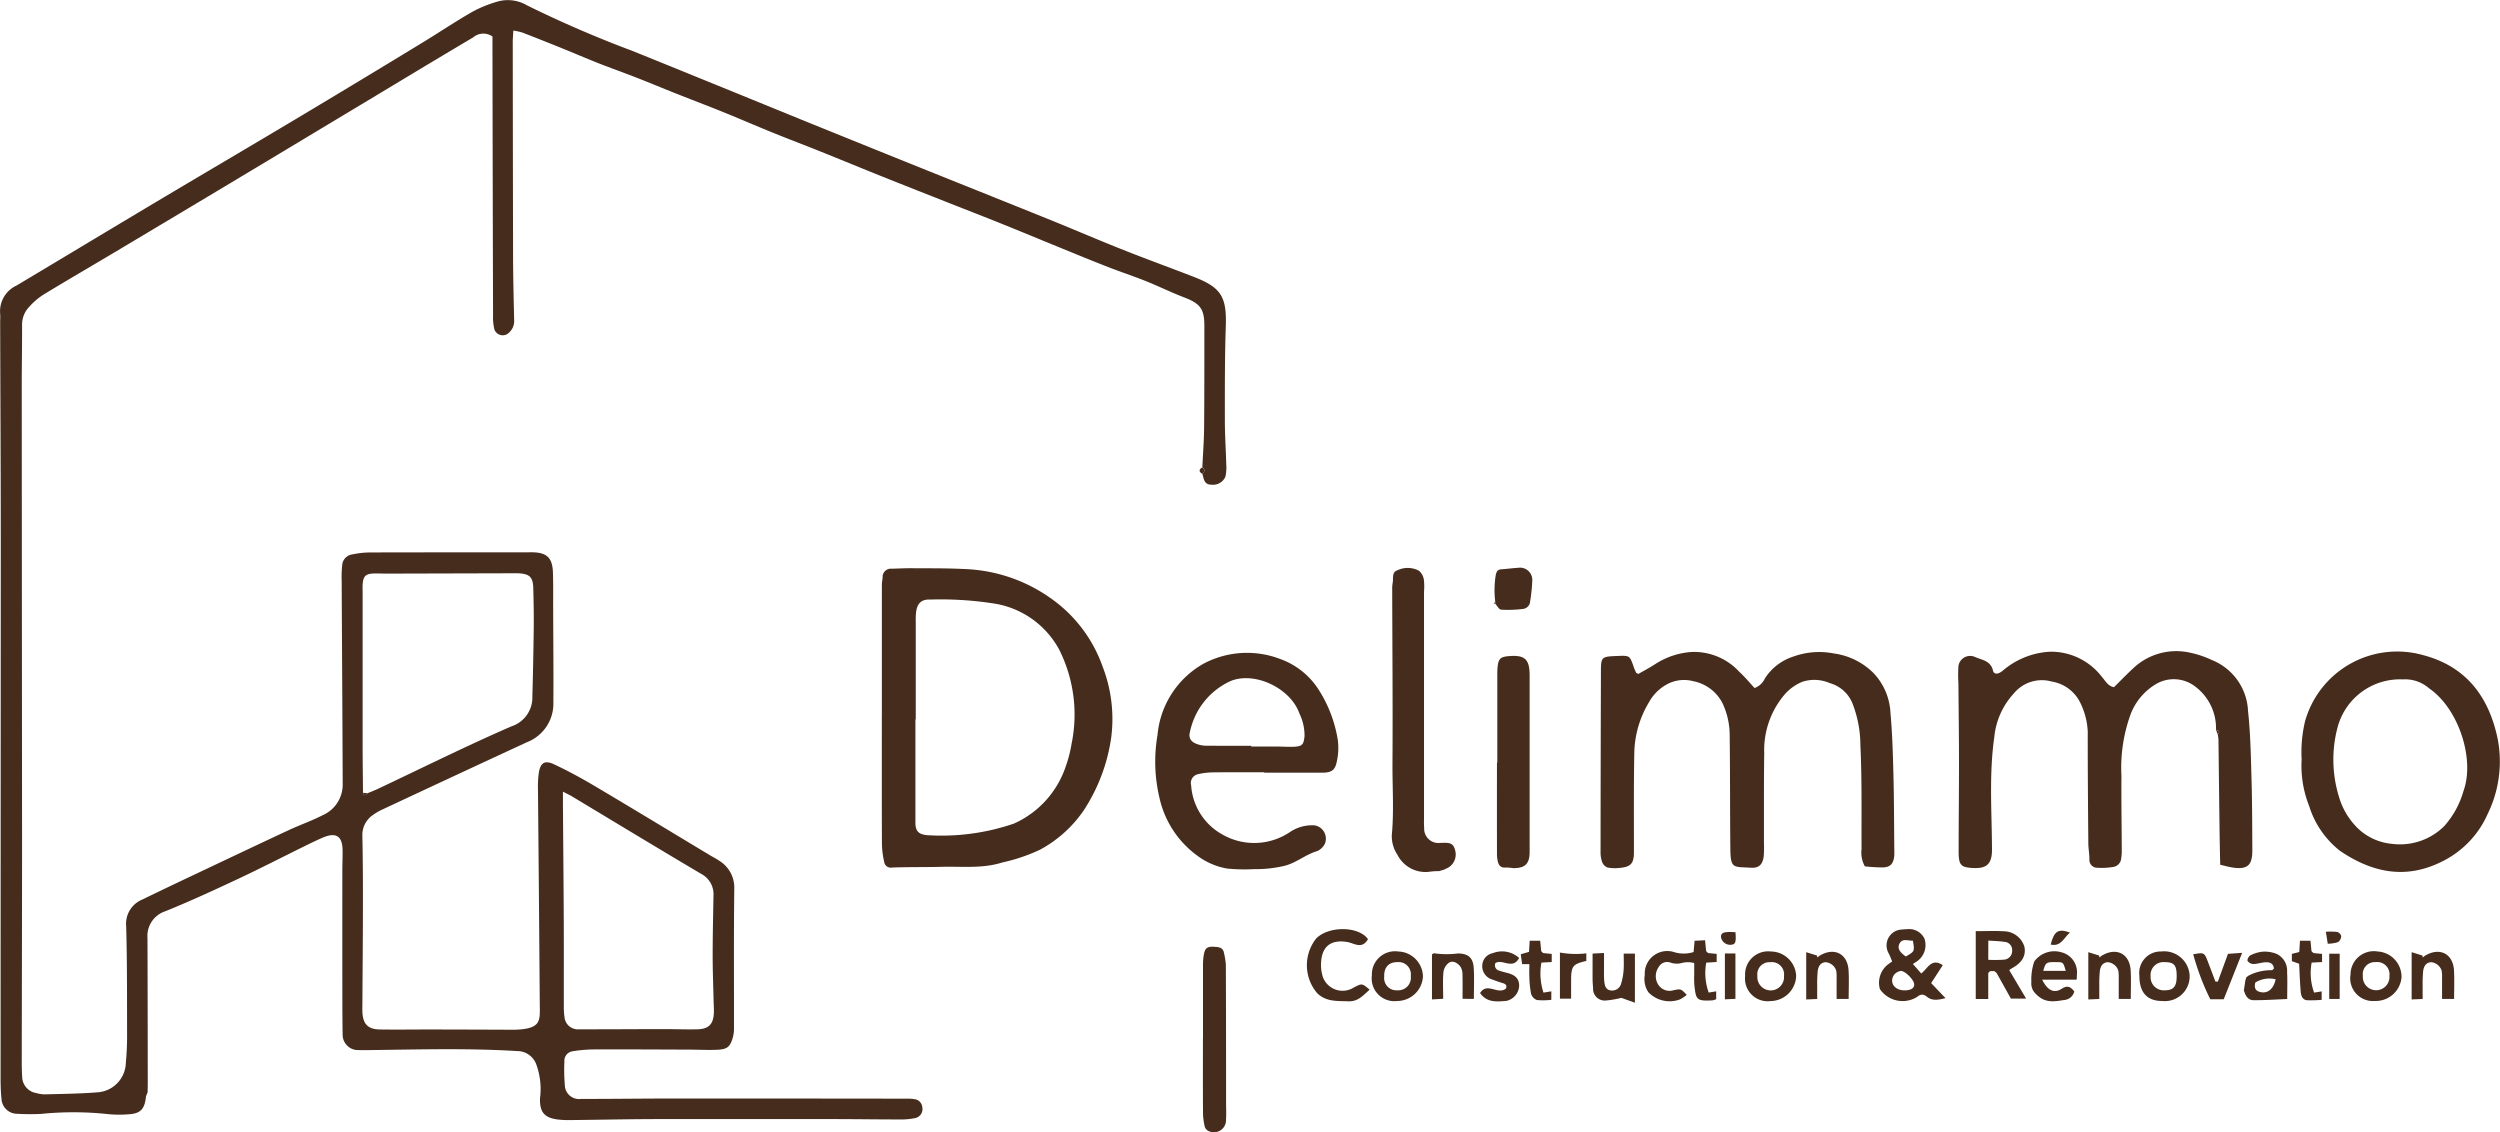 <svg xmlns="http://www.w3.org/2000/svg" xmlns:xlink="http://www.w3.org/1999/xlink" width="233.359" height="105.676" viewBox="0 0 233.359 105.676"><defs><clipPath id="clip-path"><rect id="Rectangle_599" data-name="Rectangle 599" width="233.359" height="105.676" fill="#452c1d"></rect></clipPath></defs><g id="Groupe_71" data-name="Groupe 71" transform="translate(0 -0.003)"><g id="Groupe_70" data-name="Groupe 70" transform="translate(0 0.003)" clip-path="url(#clip-path)"><path id="Trac&#xE9;_132" data-name="Trac&#xE9; 132" d="M13.626,102.373c-.134,1.2-.52,1.592-1.718,1.649a10.915,10.915,0,0,1-2.021-.043,30.17,30.17,0,0,0-6.058,0,20.273,20.273,0,0,1-2.221-.011,1.47,1.47,0,0,1-1.47-1.388c-.061-.626-.084-1.259-.084-1.888q.006-24.96.019-49.921C.071,43.888.035,37,.016,30.118c0-.27.022-.542,0-.81a2.644,2.644,0,0,1,1.526-2.65c4.369-2.608,8.724-5.238,13.094-7.843s8.764-5.18,13.133-7.792q5.855-3.5,11.678-7.05c1.55-.941,3.055-1.96,4.629-2.858a11.467,11.467,0,0,1,2.491-1A3.527,3.527,0,0,1,49.188.5a106.6,106.6,0,0,0,9.794,4.236c3.114,1.252,6.22,2.523,9.33,3.787Q71.605,9.867,74.9,11.21q4.751,1.926,9.507,3.844c4.551,1.832,9.107,3.649,13.655,5.487,2.278.92,4.534,1.9,6.817,2.8,2.195.872,4.417,1.675,6.618,2.532,2.517.98,3.013,1.874,2.924,4.59-.1,2.933-.088,5.869-.088,8.8,0,1.346.094,2.692.128,4.038a4.036,4.036,0,0,1-.077,1.2,1.257,1.257,0,0,1-1.28.746c-.731.006-.728-.559-.874-1.022q.386-.307,0-.61c.058-1.23.155-2.459.166-3.689.029-3.173.021-6.345.024-9.518,0-1.586-.4-2.078-1.915-2.657-1.2-.459-2.362-1.035-3.559-1.514-1.163-.466-2.355-.856-3.522-1.312-1.485-.579-2.959-1.187-4.435-1.789-1.809-.738-3.613-1.49-5.425-2.22-1.582-.638-3.174-1.253-4.76-1.88-2.176-.86-4.354-1.715-6.527-2.585-1.883-.754-3.757-1.531-5.639-2.286-1.486-.6-2.984-1.162-4.468-1.764-1.58-.641-3.144-1.321-4.725-1.961-1.456-.589-2.926-1.144-4.385-1.723-1.226-.486-2.442-1-3.671-1.477-1.166-.456-2.348-.872-3.513-1.331s-2.34-.968-3.514-1.442q-1.791-.724-3.593-1.422a6.4,6.4,0,0,0-.853-.19c-.023.448-.054.774-.054,1.1q.009,9.976.03,19.952c.006,1.991.056,3.981.1,5.971a1.435,1.435,0,0,1-.464,1.16.824.824,0,0,1-1.384-.3,4.813,4.813,0,0,1-.121-1.3q-.035-12.558-.055-25.117c0-.3,0-.606,0-.909a1.465,1.465,0,0,0-1.8.08q-3.65,2.166-7.283,4.361-5.871,3.527-11.741,7.058Q18.025,19.183,10.9,23.433c-2.287,1.365-4.591,2.7-6.867,4.085a6.452,6.452,0,0,0-1.289,1.108,2.386,2.386,0,0,0-.683,1.7c.006,2.025-.033,4.05-.031,6.076q.011,20.864.03,41.727c0,6.988-.021,13.976-.03,20.964,0,.472.007.946.04,1.417a1.567,1.567,0,0,0,1.316,1.524,3.1,3.1,0,0,0,.8.121c1.618-.045,3.24-.06,4.852-.186a2.833,2.833,0,0,0,2.708-2.755c.083-.872.118-1.752.116-2.629-.007-3.374.01-6.75-.084-10.122a2.441,2.441,0,0,1,1.521-2.5q2.32-1.129,4.654-2.228c3-1.42,5.992-2.842,9-4.245,1.037-.484,2.125-.861,3.142-1.381a3.112,3.112,0,0,0,1.893-2.87c-.021-6.346-.064-12.691-.095-19.037a10.32,10.32,0,0,1,.063-1.569,1.1,1.1,0,0,1,.951-.884,8.159,8.159,0,0,1,1.6-.177c4.824-.014,9.649-.009,14.473-.01.236,0,.473-.011.709-.007,1.361.023,1.883.518,1.925,1.895.035,1.113.018,2.228.021,3.342.01,2.936.039,5.872.02,8.808a3.861,3.861,0,0,1-2.472,3.685Q42.449,72.4,35.738,75.544a4.862,4.862,0,0,0-.877.5,2.248,2.248,0,0,0-1.038,1.932c.048,2.16.056,4.32.053,6.481,0,2.97-.03,5.941-.047,8.912,0,.371-.014.743,0,1.114.053,1.113.521,1.6,1.638,1.615,1.552.024,3.105,0,4.658,0q3.9.007,7.8.025h.1c2.575-.075,2.37-.86,2.359-2.448q-.073-9.974-.167-19.947A9.353,9.353,0,0,1,50.3,72.11c.153-.91.553-1.168,1.415-.764,1.322.62,2.609,1.324,3.865,2.069,3.579,2.121,7.134,4.282,10.7,6.426.286.172.59.319.861.511a2.936,2.936,0,0,1,1.4,2.611c-.054,4.32-.021,8.641-.028,12.961a3.258,3.258,0,0,1-.1.9c-.264.9-.518,1.126-1.469,1.168-.875.038-1.753-.011-2.63-.014-2.969-.011-5.938-.028-8.907-.018a12.8,12.8,0,0,0-1.99.178.888.888,0,0,0-.734.941,17.4,17.4,0,0,0,.04,2.224,1.327,1.327,0,0,0,1.5,1.279c3,0,6.008-.04,9.012-.041q10.684,0,21.369.015a3.851,3.851,0,0,1,.706.041.833.833,0,0,1,.784.784.851.851,0,0,1-.663.986,6.365,6.365,0,0,1-1.4.13c-2.059,0-4.118-.032-6.176-.034q-8.355-.008-16.71,0c-2.632.007-5.264.065-7.9.092a8.508,8.508,0,0,1-1.211-.057c-1.24-.166-1.662-.708-1.628-1.966a6.71,6.71,0,0,0-.338-3.145,1.891,1.891,0,0,0-1.795-1.274c-4.374-.268-8.75-.158-13.126-.1-.636.009-1.273.028-1.908,0a1.444,1.444,0,0,1-1.256-1.363c-.025-1.647-.026-3.294-.028-4.942q-.005-5.215,0-10.43c0-.641.033-1.283.023-1.924-.02-1.33-.629-1.7-1.9-1.144-.611.267-1.21.562-1.808.856-2.025,1-4.033,2.032-6.076,2.99-2.228,1.045-4.466,2.076-6.745,3a2.427,2.427,0,0,0-1.682,2.515q.02,6.735.025,13.47c0,.3-.007.607-.011.911l-.163.409M33.88,74c.11.391.279.171.439.042.308-.13.622-.248.925-.39,4.155-1.962,8.272-4.01,12.482-5.844a2.831,2.831,0,0,0,1.967-2.8q.09-3.182.128-6.366c.014-1.247-.01-2.494-.043-3.741-.027-1.018-.339-1.322-1.332-1.38-.168-.01-.337-.007-.506-.007l-11.833.032c-.4,0-.809-.023-1.213-.011-.767.023-1,.257-1.044,1.046-.016.269,0,.539,0,.809q0,7.131,0,14.262c0,1.449.021,2.9.033,4.347m18.663-.1c0,.456,0,.779,0,1.1.027,3.676.061,7.353.078,11.029.012,2.6,0,5.194.006,7.791a6.806,6.806,0,0,0,.061,1.109,1.25,1.25,0,0,0,1.36,1.154c2.631.005,5.261-.016,7.892-.019,1.046,0,2.092.043,3.136.02,1.076-.024,1.51-.472,1.556-1.534.015-.336-.013-.674-.021-1.011-.033-1.45-.091-2.9-.091-4.349,0-1.855.045-3.709.076-5.564a2.148,2.148,0,0,0-1.165-2.062c-4.032-2.383-8.036-4.816-12.052-7.228-.222-.133-.458-.241-.837-.438" transform="translate(0 -0.003)" fill="#452c1d"></path><path id="Trac&#xE9;_133" data-name="Trac&#xE9; 133" d="M812.795,537.558q0-6.125,0-12.25c0-.234.057-.466.073-.7a.765.765,0,0,1,.843-.8c.6-.013,1.209-.05,1.813-.046,1.653.013,3.308-.008,4.958.075a14.8,14.8,0,0,1,8.024,2.692,13.1,13.1,0,0,1,4.9,6.428,13.528,13.528,0,0,1,.8,6.595,16.692,16.692,0,0,1-2.625,6.9,11.7,11.7,0,0,1-4,3.573,16.451,16.451,0,0,1-3.531,1.2c-1.866.594-3.772.359-5.665.409-1.548.041-3.1.009-4.646.067a.611.611,0,0,1-.721-.5,8.3,8.3,0,0,1-.217-1.7c-.018-3.982-.009-7.964-.009-11.946Zm3.164.318h-.032q0,4.8,0,9.607c0,.77.243,1.106,1.051,1.194a20.864,20.864,0,0,0,8.146-1.078,8.946,8.946,0,0,0,4.782-5.182,12.625,12.625,0,0,0,.6-2.277,13.515,13.515,0,0,0-1.152-8.769,8.385,8.385,0,0,0-5.911-4.285,32.14,32.14,0,0,0-6.112-.4c-.847-.041-1.236.353-1.343,1.182a7.157,7.157,0,0,0-.029.909q0,4.552,0,9.1" transform="translate(-730.479 -470.722)" fill="#452c1d"></path><path id="Trac&#xE9;_134" data-name="Trac&#xE9; 134" d="M1828.921,607.807a4.859,4.859,0,0,0-2-4.08,3.264,3.264,0,0,0-3.525-.23,5.6,5.6,0,0,0-2.433,2.827,14.663,14.663,0,0,0-.869,5.81c-.017,2.294.021,4.589.03,6.883a4.441,4.441,0,0,1-.054.8.875.875,0,0,1-.789.8,6.3,6.3,0,0,1-1.59.058.73.73,0,0,1-.588-.751c.007-.5-.093-1-.1-1.5-.029-3.476-.06-6.953-.054-10.429a6.722,6.722,0,0,0-.757-2.827,3.6,3.6,0,0,0-2.6-1.861,3.381,3.381,0,0,0-3.535,1.1,6.974,6.974,0,0,0-1.832,4.092c-.5,3.5-.227,7.007-.214,10.511.005,1.5-.69,1.747-1.76,1.7-1.154-.052-1.356-.273-1.354-1.56,0-2.734.035-5.467.033-8.2,0-2.5-.035-4.993-.054-7.49a13.015,13.015,0,0,1,0-1.571,1.1,1.1,0,0,1,1.573-.866c.629.27,1.442.343,1.656,1.261.089.383.486.357.9.015a7.37,7.37,0,0,1,4.433-1.779,5.974,5.974,0,0,1,4.85,2.376c.33.371.557.842,1.108.934.672-.658,1.311-1.328,2-1.947a5.854,5.854,0,0,1,5.013-1.292,9.307,9.307,0,0,1,2.145.714,5.37,5.37,0,0,1,3.354,4.723c.233,2.136.268,4.3.33,6.447.063,2.192.062,4.387.073,6.58.007,1.416-.461,1.817-1.855,1.609-.356-.053-.7-.157-1.143-.257-.02-1-.044-1.938-.056-2.875q-.055-4.4-.106-8.806a4.008,4.008,0,0,0-.068-.5c.31-.274.022-.327-.156-.421" transform="translate(-1622.071 -539.687)" fill="#452c1d"></path><path id="Trac&#xE9;_135" data-name="Trac&#xE9; 135" d="M1478.839,602.839c.531-.307,1.1-.6,1.626-.951a7.144,7.144,0,0,1,3.318-1.1,5.733,5.733,0,0,1,4.491,1.856c.495.45.922.973,1.42,1.506a1.7,1.7,0,0,0,.966-.9,4.952,4.952,0,0,1,2.658-2.038,7.086,7.086,0,0,1,3.774-.288,6.467,6.467,0,0,1,3.694,1.821,5.764,5.764,0,0,1,1.589,3.688c.178,1.946.231,3.905.281,5.861.059,2.327.058,4.656.081,6.985a4.59,4.59,0,0,1-.012.607c-.082.668-.366.984-1.037,1.011a15.735,15.735,0,0,1-1.7-.1,2.627,2.627,0,0,1-.309-1.6c-.017-3.239.045-6.483-.109-9.716a10.817,10.817,0,0,0-.75-3.924,3.222,3.222,0,0,0-2.108-1.866,3.614,3.614,0,0,0-2.551-.125,4.39,4.39,0,0,0-1.6,1.118,7.977,7.977,0,0,0-1.966,5.528c-.042,2.8-.021,5.6-.028,8.4a10.493,10.493,0,0,1-.016,1.213c-.092.769-.422,1.144-1.176,1.1-1.649-.1-1.923.135-1.943-1.767-.038-3.509-.015-7.018-.062-10.526a7.049,7.049,0,0,0-.646-3.015,3.894,3.894,0,0,0-2.74-2.1,3.356,3.356,0,0,0-2.182.147,4.177,4.177,0,0,0-1.963,1.811,9.49,9.49,0,0,0-1.374,4.8c-.056,3.069-.031,6.14-.034,9.211,0,1.009-.272,1.349-1.258,1.447a3.825,3.825,0,0,1-1.2-.026.9.9,0,0,1-.515-.524,2.869,2.869,0,0,1-.141-.994q.007-8.3.033-16.605c0-1.56.008-1.563,1.537-1.625,1.15-.046,1.153-.043,1.517,1a4.993,4.993,0,0,0,.225.544c.025.05.107.073.205.134" transform="translate(-1325.915 -539.928)" fill="#452c1d"></path><path id="Trac&#xE9;_136" data-name="Trac&#xE9; 136" d="M1074.988,612.953c-1.585,0-3.17-.012-4.754.007a6.591,6.591,0,0,0-1.391.162.842.842,0,0,0-.672,1.047,5.668,5.668,0,0,0,2.933,4.6,5.967,5.967,0,0,0,6.276-.229,3.706,3.706,0,0,1,2.314-.634,1.256,1.256,0,0,1,.956,1.723,1.482,1.482,0,0,1-.7.675c-1.078.31-1.924,1.078-3.031,1.372a11.58,11.58,0,0,1-2.857.316,16.718,16.718,0,0,1-2.523-.053,6.484,6.484,0,0,1-2.816-1.22,9.105,9.105,0,0,1-3.5-5.341,14.636,14.636,0,0,1-.191-5.909,8.509,8.509,0,0,1,4.309-6.661,8.644,8.644,0,0,1,7.113-.442,7.1,7.1,0,0,1,3.663,2.945,12.277,12.277,0,0,1,1.742,4.621,5.618,5.618,0,0,1-.087,1.988c-.153.832-.5,1.064-1.319,1.067-1.82.008-3.641,0-5.461,0,0-.013,0-.025,0-.038m-1.215-2.471c0,.024,0,.048,0,.072.807,0,1.615,0,2.422,0,.538,0,1.078.045,1.614.016.759-.041.859-.237.942-.984a4.724,4.724,0,0,0-.48-2.122c-.819-2.352-4.161-3.948-6.411-3.029a6.7,6.7,0,0,0-3.8,4.74c-.17.581.1.963.688,1.159a2.608,2.608,0,0,0,.791.141c1.411.013,2.823.006,4.234.006" transform="translate(-956.985 -540.864)" fill="#452c1d"></path><path id="Trac&#xE9;_137" data-name="Trac&#xE9; 137" d="M2121.335,610.659a12.547,12.547,0,0,1,.321-3.535,8.933,8.933,0,0,1,11.032-6.171c4.032,1.063,6.16,3.915,6.966,7.9a11.128,11.128,0,0,1-.954,6.929,8.947,8.947,0,0,1-4.04,4.323c-3.45,1.828-6.657,1.219-9.76-.9a8.521,8.521,0,0,1-2.861-4.174,10.173,10.173,0,0,1-.7-4.371m9.45-7.444a6.031,6.031,0,0,0-6.1,4.485,11.763,11.763,0,0,0,.108,6.388,6.765,6.765,0,0,0,1.744,2.986,5.275,5.275,0,0,0,3.2,1.489,5.861,5.861,0,0,0,4.889-1.633,8.286,8.286,0,0,0,1.814-3.293c1.086-2.987-.46-7.709-3.206-9.585a3.4,3.4,0,0,0-2.457-.836" transform="translate(-1906.495 -539.799)" fill="#452c1d"></path><path id="Trac&#xE9;_138" data-name="Trac&#xE9; 138" d="M1287.194,551.732a6.255,6.255,0,0,0-.807.048,2.931,2.931,0,0,1-3.071-1.584,3.078,3.078,0,0,1-.518-1.85c.21-2.246.046-4.488.061-6.73.035-5.4-.013-10.8-.025-16.195a3.064,3.064,0,0,1,.044-.6c.082-.408-.1-.976.41-1.157a2.244,2.244,0,0,1,2.047.033,1.4,1.4,0,0,1,.455.835,5.4,5.4,0,0,1,.012,1.109q0,10.629,0,21.259a7.769,7.769,0,0,0,.015.809,1.333,1.333,0,0,0,1.519,1.386c.569.01,1.173-.14,1.363.665a1.425,1.425,0,0,1-.812,1.733,2.608,2.608,0,0,1-.276.123l-.418.12" transform="translate(-1152.88 -470.419)" fill="#452c1d"></path><path id="Trac&#xE9;_139" data-name="Trac&#xE9; 139" d="M1379.8,614.539q0-3.942,0-7.885c0-.3-.008-.608.016-.909.071-.911.258-1.091,1.154-1.151,1.423-.1,1.848.329,1.847,1.812q0,8.237,0,16.474c0,1.1-.418,1.523-1.533,1.509a5.689,5.689,0,0,0-.7-.057c-.476.055-.659-.218-.745-.6a3.245,3.245,0,0,1-.071-.7q-.007-4.245,0-8.489h.032" transform="translate(-1240.036 -543.356)" fill="#452c1d"></path><path id="Trac&#xE9;_140" data-name="Trac&#xE9; 140" d="M1108.814,881.161q0-3.339,0-6.677a6.525,6.525,0,0,1,.046-.906c.123-.867.311-1,1.2-.921.377.031.649.154.713.565a7.294,7.294,0,0,1,.174,1.072q.025,6.475.021,12.949c0,.506.033,1.014-.006,1.516a1.131,1.131,0,0,1-1.613,1.09.665.665,0,0,1-.37-.413,6.1,6.1,0,0,1-.164-1.294c-.015-2.327-.007-4.654-.007-6.981" transform="translate(-996.522 -784.266)" fill="#452c1d"></path><path id="Trac&#xE9;_141" data-name="Trac&#xE9; 141" d="M1732.978,859.452c-.127-.3-.209-.517-.311-.727a1.482,1.482,0,0,1,1.233-2.251,4.457,4.457,0,0,1,.5-.034,1.588,1.588,0,0,1,1.583.865,1.851,1.851,0,0,1-.6,2.07c-.125.1-.267.18-.471.316l.777.886c.605-.456.95-1.489,2.011-.776l-1.085,1.672,1.343,1.408c-.652.152-1.227.283-1.732-.13-.369-.3-.616-.238-.961.037a2.567,2.567,0,0,1-3.434-.752,2.173,2.173,0,0,1,.741-2.295l.406-.29m1.167,2.7c.6-.01.9-.2.887-.571-.012-.408-.885-1.3-1.281-1.236a.99.99,0,0,0-.625.394c-.435.711.1,1.428,1.019,1.413m.107-3.163c.826-.473.826-.473.661-1.476-.433.035-.98-.263-1.254.281-.258.513.138.864.593,1.2" transform="translate(-1556.354 -769.708)" fill="#452c1d"></path><path id="Trac&#xE9;_142" data-name="Trac&#xE9; 142" d="M1822.257,862.057v2.43h-1.167v-6.334c.889,0,1.753-.036,2.613.01a2.038,2.038,0,0,1,1.936,1.468c.146.836-.224,1.46-1.175,1.989-.08.045-.151.1-.246.171l1.575,2.661h-1.421l-1.334-2.394-.207-.174-.4,0-.171.17m0-1.226a11.951,11.951,0,0,0,1.43-.012.818.818,0,0,0,.8-.858.76.76,0,0,0-.727-.806c-.479-.074-.969-.08-1.5-.119Z" transform="translate(-1636.667 -771.236)" fill="#452c1d"></path><path id="Trac&#xE9;_143" data-name="Trac&#xE9; 143" d="M1521.841,867.911l.811.077v.76l-.972.058a5.384,5.384,0,0,0,.227,2.793l.7-.115v.733a1.511,1.511,0,0,1-.326.108c-1.566.1-1.551-.107-1.71-1.4a8.632,8.632,0,0,1-.015-1.009c0-.333,0-.666,0-1.069a2.243,2.243,0,0,0-1.173-.006,1.744,1.744,0,0,1-1.035-.037.894.894,0,0,0-1.109.416,1.471,1.471,0,0,0-.012,1.682,1.247,1.247,0,0,0,1.417.474c.67-.131.67-.131,1.216.438a3.715,3.715,0,0,1-.613.415,2.751,2.751,0,0,1-2.968-.658,2.215,2.215,0,0,1-.338-1.613,2.1,2.1,0,0,1,2.719-2.14,3.069,3.069,0,0,0,1.838,0c.027-.3.056-.632.094-1.053l.978-.049c.036.377.067.7.1,1.021l.175.167" transform="translate(-1362.412 -778.95)" fill="#452c1d"></path><path id="Trac&#xE9;_144" data-name="Trac&#xE9; 144" d="M1210.288,857.329c-.549.978-1.281.385-1.894.275-1.433-.257-2.34.3-2.469,1.726a3.689,3.689,0,0,0,.167,1.57,1.958,1.958,0,0,0,2.891.932c.751-.386.751-.386,1.463.215-.594.507-1.069,1.125-1.993,1.086-1.03-.043-2.062.061-2.9-.754a4.018,4.018,0,0,1-.1-5.108c1.143-1.178,3.958-1.18,4.835.058" transform="translate(-1082.597 -769.666)" fill="#452c1d"></path><path id="Trac&#xE9;_145" data-name="Trac&#xE9; 145" d="M1377.619,526.556a8.7,8.7,0,0,1,.045-2.5c.082-.37.194-.517.55-.539.5-.031,1-.107,1.5-.132a1.149,1.149,0,0,1,1.362,1.15,16,16,0,0,1-.2,1.962.756.756,0,0,1-.716.727,10.715,10.715,0,0,1-2,.061c-.19-.013-.358-.352-.536-.541.009-.022.027-.045.023-.065a.8.8,0,0,0-.041-.122" transform="translate(-1238.045 -470.379)" fill="#452c1d"></path><path id="Trac&#xE9;_146" data-name="Trac&#xE9; 146" d="M1873.328,879.509c.5,1.012,1.113,1.311,1.82.853.568-.369.846-.161,1.181.249a1.056,1.056,0,0,1-.973.8c-1.148.2-1.9.233-2.713-.67a1.3,1.3,0,0,1-.324-1,5.228,5.228,0,0,1,.271-1.927,2.325,2.325,0,0,1,2.568-.851,1.92,1.92,0,0,1,1.413,2.06c0,.132-.011.264-.022.487Zm2.2-.819c-.229-.813-.229-.813-.9-.818-.928-.008-.968.019-1.2.818Z" transform="translate(-1682.705 -788.065)" fill="#452c1d"></path><path id="Trac&#xE9;_147" data-name="Trac&#xE9; 147" d="M2168.761,881.595a2.121,2.121,0,0,1-2.247-2.474,2.175,2.175,0,0,1,2.542-2.145,2.365,2.365,0,0,1,2.218,2.4,2.414,2.414,0,0,1-2.513,2.216m1.384-2.342a1.149,1.149,0,0,0-1.292-1.283,1.124,1.124,0,0,0-1.19,1.277,1.245,1.245,0,1,0,2.482.006" transform="translate(-1947.106 -788.159)" fill="#452c1d"></path><path id="Trac&#xE9;_148" data-name="Trac&#xE9; 148" d="M1610.914,881.6a2.115,2.115,0,0,1-2.385-2.338,2.15,2.15,0,0,1,2.4-2.288,2.382,2.382,0,0,1,2.363,2.27,2.419,2.419,0,0,1-2.38,2.357m-.051-3.627a1.125,1.125,0,0,0-1.187,1.281,1.246,1.246,0,1,0,2.483,0,1.147,1.147,0,0,0-1.3-1.28" transform="translate(-1445.632 -788.158)" fill="#452c1d"></path><path id="Trac&#xE9;_149" data-name="Trac&#xE9; 149" d="M1266.827,881.6a2.118,2.118,0,0,1-2.332-2.391,2.159,2.159,0,0,1,2.456-2.235,2.382,2.382,0,0,1,2.311,2.322,2.417,2.417,0,0,1-2.435,2.3m.017-3.627c-.8.008-1.229.5-1.2,1.366a1.143,1.143,0,0,0,1.222,1.262,1.178,1.178,0,0,0,1.259-1.334,1.147,1.147,0,0,0-1.282-1.294" transform="translate(-1136.438 -788.159)" fill="#452c1d"></path><path id="Trac&#xE9;_150" data-name="Trac&#xE9; 150" d="M1974.047,881.617c-1.416,0-2.134-.8-2.128-2.37a2,2,0,0,1,2.032-2.253,2.388,2.388,0,0,1,2.661,2.3,2.316,2.316,0,0,1-2.565,2.322m1.353-2.284c.007-1.066-.231-1.346-1.149-1.343a1.2,1.2,0,0,0-1.283,1.323,1.227,1.227,0,0,0,1.314,1.307c.818,0,1.111-.337,1.118-1.287" transform="translate(-1772.221 -788.18)" fill="#452c1d"></path><path id="Trac&#xE9;_151" data-name="Trac&#xE9; 151" d="M1471.852,883.029l-1.266-.455a8.933,8.933,0,0,1-1.456.25,1.088,1.088,0,0,1-1.18-1.154c-.02-.269-.044-.538-.047-.807-.006-.774,0-1.547,0-2.421l1.067-.057c0,.493,0,.921,0,1.349s-.019.88.027,1.314c.038.363.113.752.584.833a.874.874,0,0,0,.991-.648,5.668,5.668,0,0,0,.225-1.244c.038-.5.009-1,.009-1.547h1.048Z" transform="translate(-1319.245 -789.431)" fill="#452c1d"></path><path id="Trac&#xE9;_152" data-name="Trac&#xE9; 152" d="M1666.014,877.7c1.374-.857,2.655-.236,2.744,1.359.048.866.008,1.737.008,2.65h-1.125c0-.676,0-1.308,0-1.941a3.245,3.245,0,0,0-.038-.7,1.143,1.143,0,0,0-.992-.787c-.5.041-.68.416-.734.826a12.536,12.536,0,0,0-.047,1.408c-.006.368,0,.735,0,1.2l-1.027.045v-4.413l1.014.315c.005.061.01.122.015.182l.185-.141" transform="translate(-1496.205 -788.467)" fill="#452c1d"></path><path id="Trac&#xE9;_153" data-name="Trac&#xE9; 153" d="M1926.031,877.7c1.374-.857,2.655-.236,2.744,1.359.048.866.009,1.737.009,2.65h-1.125c0-.676,0-1.308,0-1.941a3.253,3.253,0,0,0-.038-.7,1.143,1.143,0,0,0-.992-.787c-.5.041-.68.416-.734.826a12.507,12.507,0,0,0-.048,1.408c-.006.368,0,.735,0,1.2l-1.027.045v-4.413l1.014.315.015.182.185-.141" transform="translate(-1729.89 -788.467)" fill="#452c1d"></path><path id="Trac&#xE9;_154" data-name="Trac&#xE9; 154" d="M2224.05,877.7c1.374-.857,2.655-.236,2.743,1.359.048.866.009,1.737.009,2.65h-1.125c0-.676,0-1.308,0-1.941a3.268,3.268,0,0,0-.038-.7,1.143,1.143,0,0,0-.991-.787c-.5.041-.681.416-.734.826a12.45,12.45,0,0,0-.048,1.408c-.006.368,0,.735,0,1.2l-1.028.045v-4.413l1.014.315q.007.091.015.182l.185-.141" transform="translate(-1997.727 -788.467)" fill="#452c1d"></path><path id="Trac&#xE9;_155" data-name="Trac&#xE9; 155" d="M1367.865,877.559c-.608,1.123-1.533.06-2.213.47a.511.511,0,0,0,.353.71,7.829,7.829,0,0,0,.758.213c.782.208,1.1.557,1.105,1.2a1.515,1.515,0,0,1-1.194,1.411c-.875.07-1.816.188-2.454-.736.66-1.044,1.637.191,2.407-.407.09-.184.094-.4-.265-.51-.344-.1-.685-.221-1.021-.348a1.289,1.289,0,0,1-.919-1.268,1.215,1.215,0,0,1,.978-1.185,2.368,2.368,0,0,1,2.466.449" transform="translate(-1226.064 -788.136)" fill="#452c1d"></path><path id="Trac&#xE9;_156" data-name="Trac&#xE9; 156" d="M1322.728,882.892c0-.785.015-1.52-.008-2.255a1.353,1.353,0,0,0-.188-.746c-.249-.323-.661-.6-1.044-.389a1.28,1.28,0,0,0-.542.879c-.076.8-.025,1.609-.025,2.507l-1.048.06v-4.205c.052-.026.153-.121.221-.1a8.131,8.131,0,0,0,2.207.013c.954.011,1.414.394,1.472,1.373.055.935.012,1.875.012,2.865Z" transform="translate(-1186.208 -789.658)" fill="#452c1d"></path><path id="Trac&#xE9;_157" data-name="Trac&#xE9; 157" d="M2024.394,882.563h-1.255a23.067,23.067,0,0,1-1.592-4.2c1.034-.175,1.035-.175,1.382.73.232.6.459,1.211.688,1.816l.228.01.947-2.594,1.323-.094-1.721,4.335" transform="translate(-1816.824 -789.29)" fill="#452c1d"></path><path id="Trac&#xE9;_158" data-name="Trac&#xE9; 158" d="M1403.765,868.28l.808.078v.76l-.964.052a5.78,5.78,0,0,0,.193,2.8l.734-.117v.79a6.168,6.168,0,0,1-1.343.021.908.908,0,0,1-.55-.595,9.5,9.5,0,0,1-.157-1.6c-.021-.368,0-.737,0-1.157h-.676l-.126-.92.771-.227.061-1.036h.982c.033.335.064.657.095.979l.176.168" transform="translate(-1259.73 -779.317)" fill="#452c1d"></path><path id="Trac&#xE9;_159" data-name="Trac&#xE9; 159" d="M2114.479,868.281l.808.078v.76l-.973.052a5.387,5.387,0,0,0,.23,2.8l.706-.112v.79a11.769,11.769,0,0,1-1.351.037c-.455-.037-.576-.435-.607-.807-.069-.838-.1-1.679-.145-2.6l-.68-.243v-.679l.694-.181c.022-.364.042-.689.063-1.046h.982l.095.979.177.168" transform="translate(-1898.537 -779.318)" fill="#452c1d"></path><path id="Trac&#xE9;_160" data-name="Trac&#xE9; 160" d="M1437.821,877.986a8.375,8.375,0,0,0,2.464.075v.708c-1.281.3-1.417.476-1.42,1.853,0,.534,0,1.068,0,1.669h-1.044Z" transform="translate(-1292.212 -789.072)" fill="#452c1d"></path><rect id="Rectangle_598" data-name="Rectangle 598" width="0.974" height="4.223" transform="translate(217.419 89.022)" fill="#452c1d"></rect><path id="Trac&#xE9;_161" data-name="Trac&#xE9; 161" d="M1589.871,878.844h.984v4.233l-.984.049Z" transform="translate(-1428.864 -789.843)" fill="#452c1d"></path><path id="Trac&#xE9;_162" data-name="Trac&#xE9; 162" d="M1890.16,859.1c.332-1.321.762-1.495,1.8-1.119-.567.459-.813,1.338-1.8,1.119" transform="translate(-1698.742 -770.932)" fill="#452c1d"></path><path id="Trac&#xE9;_163" data-name="Trac&#xE9; 163" d="M1587.654,859.074c.075,1,0,1.167-.519,1.174a.862.862,0,0,1-.828-.7c-.028-.441.247-.544,1.347-.475" transform="translate(-1425.659 -772.057)" fill="#452c1d"></path><path id="Trac&#xE9;_164" data-name="Trac&#xE9; 164" d="M2143.984,859.818l-.176-1.115a6,6,0,0,1,1.067.019.555.555,0,0,1,.366.392.728.728,0,0,1-.3.558,3.421,3.421,0,0,1-.962.147" transform="translate(-1926.703 -771.729)" fill="#452c1d"></path><path id="Trac&#xE9;_165" data-name="Trac&#xE9; 165" d="M2072.274,879.039a1.732,1.732,0,0,0-1-1.7,3.057,3.057,0,0,0-1.26-.2,3.269,3.269,0,0,0-1.17.345c-.146.069-.314.4-.261.513a.682.682,0,0,0,.534.295c.389-.006.775-.146,1.166-.163s.719.12.76.59l-.167.153a4.554,4.554,0,0,0-2.215.514l-.194.152-.091.3q-.068.455-.136.91c.132.467.361.914.887.92,1.041.012,2.083-.066,3.157-.109,0-.916.032-1.722-.01-2.523m-2.326,1.9c-.465-.046-.821-.264-.636-.919a2.488,2.488,0,0,1,1.892-.3c-.16.8-.637,1.281-1.256,1.22" transform="translate(-1858.788 -788.308)" fill="#452c1d"></path><path id="Trac&#xE9;_166" data-name="Trac&#xE9; 166" d="M1105.96,430.742q.387.3,0,.61c-.337-.2-.332-.406,0-.61" transform="translate(-993.735 -387.121)" fill="#452c1d"></path><path id="Trac&#xE9;_167" data-name="Trac&#xE9; 167" d="M2042.541,672.658c.178.094.466.147.156.421l-.156-.421" transform="translate(-1835.692 -604.538)" fill="#452c1d"></path><path id="Trac&#xE9;_168" data-name="Trac&#xE9; 168" d="M2070.675,899.361l-.194.152.194-.152" transform="translate(-1860.802 -808.282)" fill="#452c1d"></path><path id="Trac&#xE9;_169" data-name="Trac&#xE9; 169" d="M1377.016,554.725a.83.83,0,0,1,.041.122c0,.019-.015.043-.023.065l-.154-.041.136-.146" transform="translate(-1237.442 -498.548)" fill="#452c1d"></path><path id="Trac&#xE9;_170" data-name="Trac&#xE9; 170" d="M334.55,730.734l.439.042c-.16.129-.328.349-.439-.042" transform="translate(-300.67 -656.732)" fill="#452c1d"></path></g></g></svg>